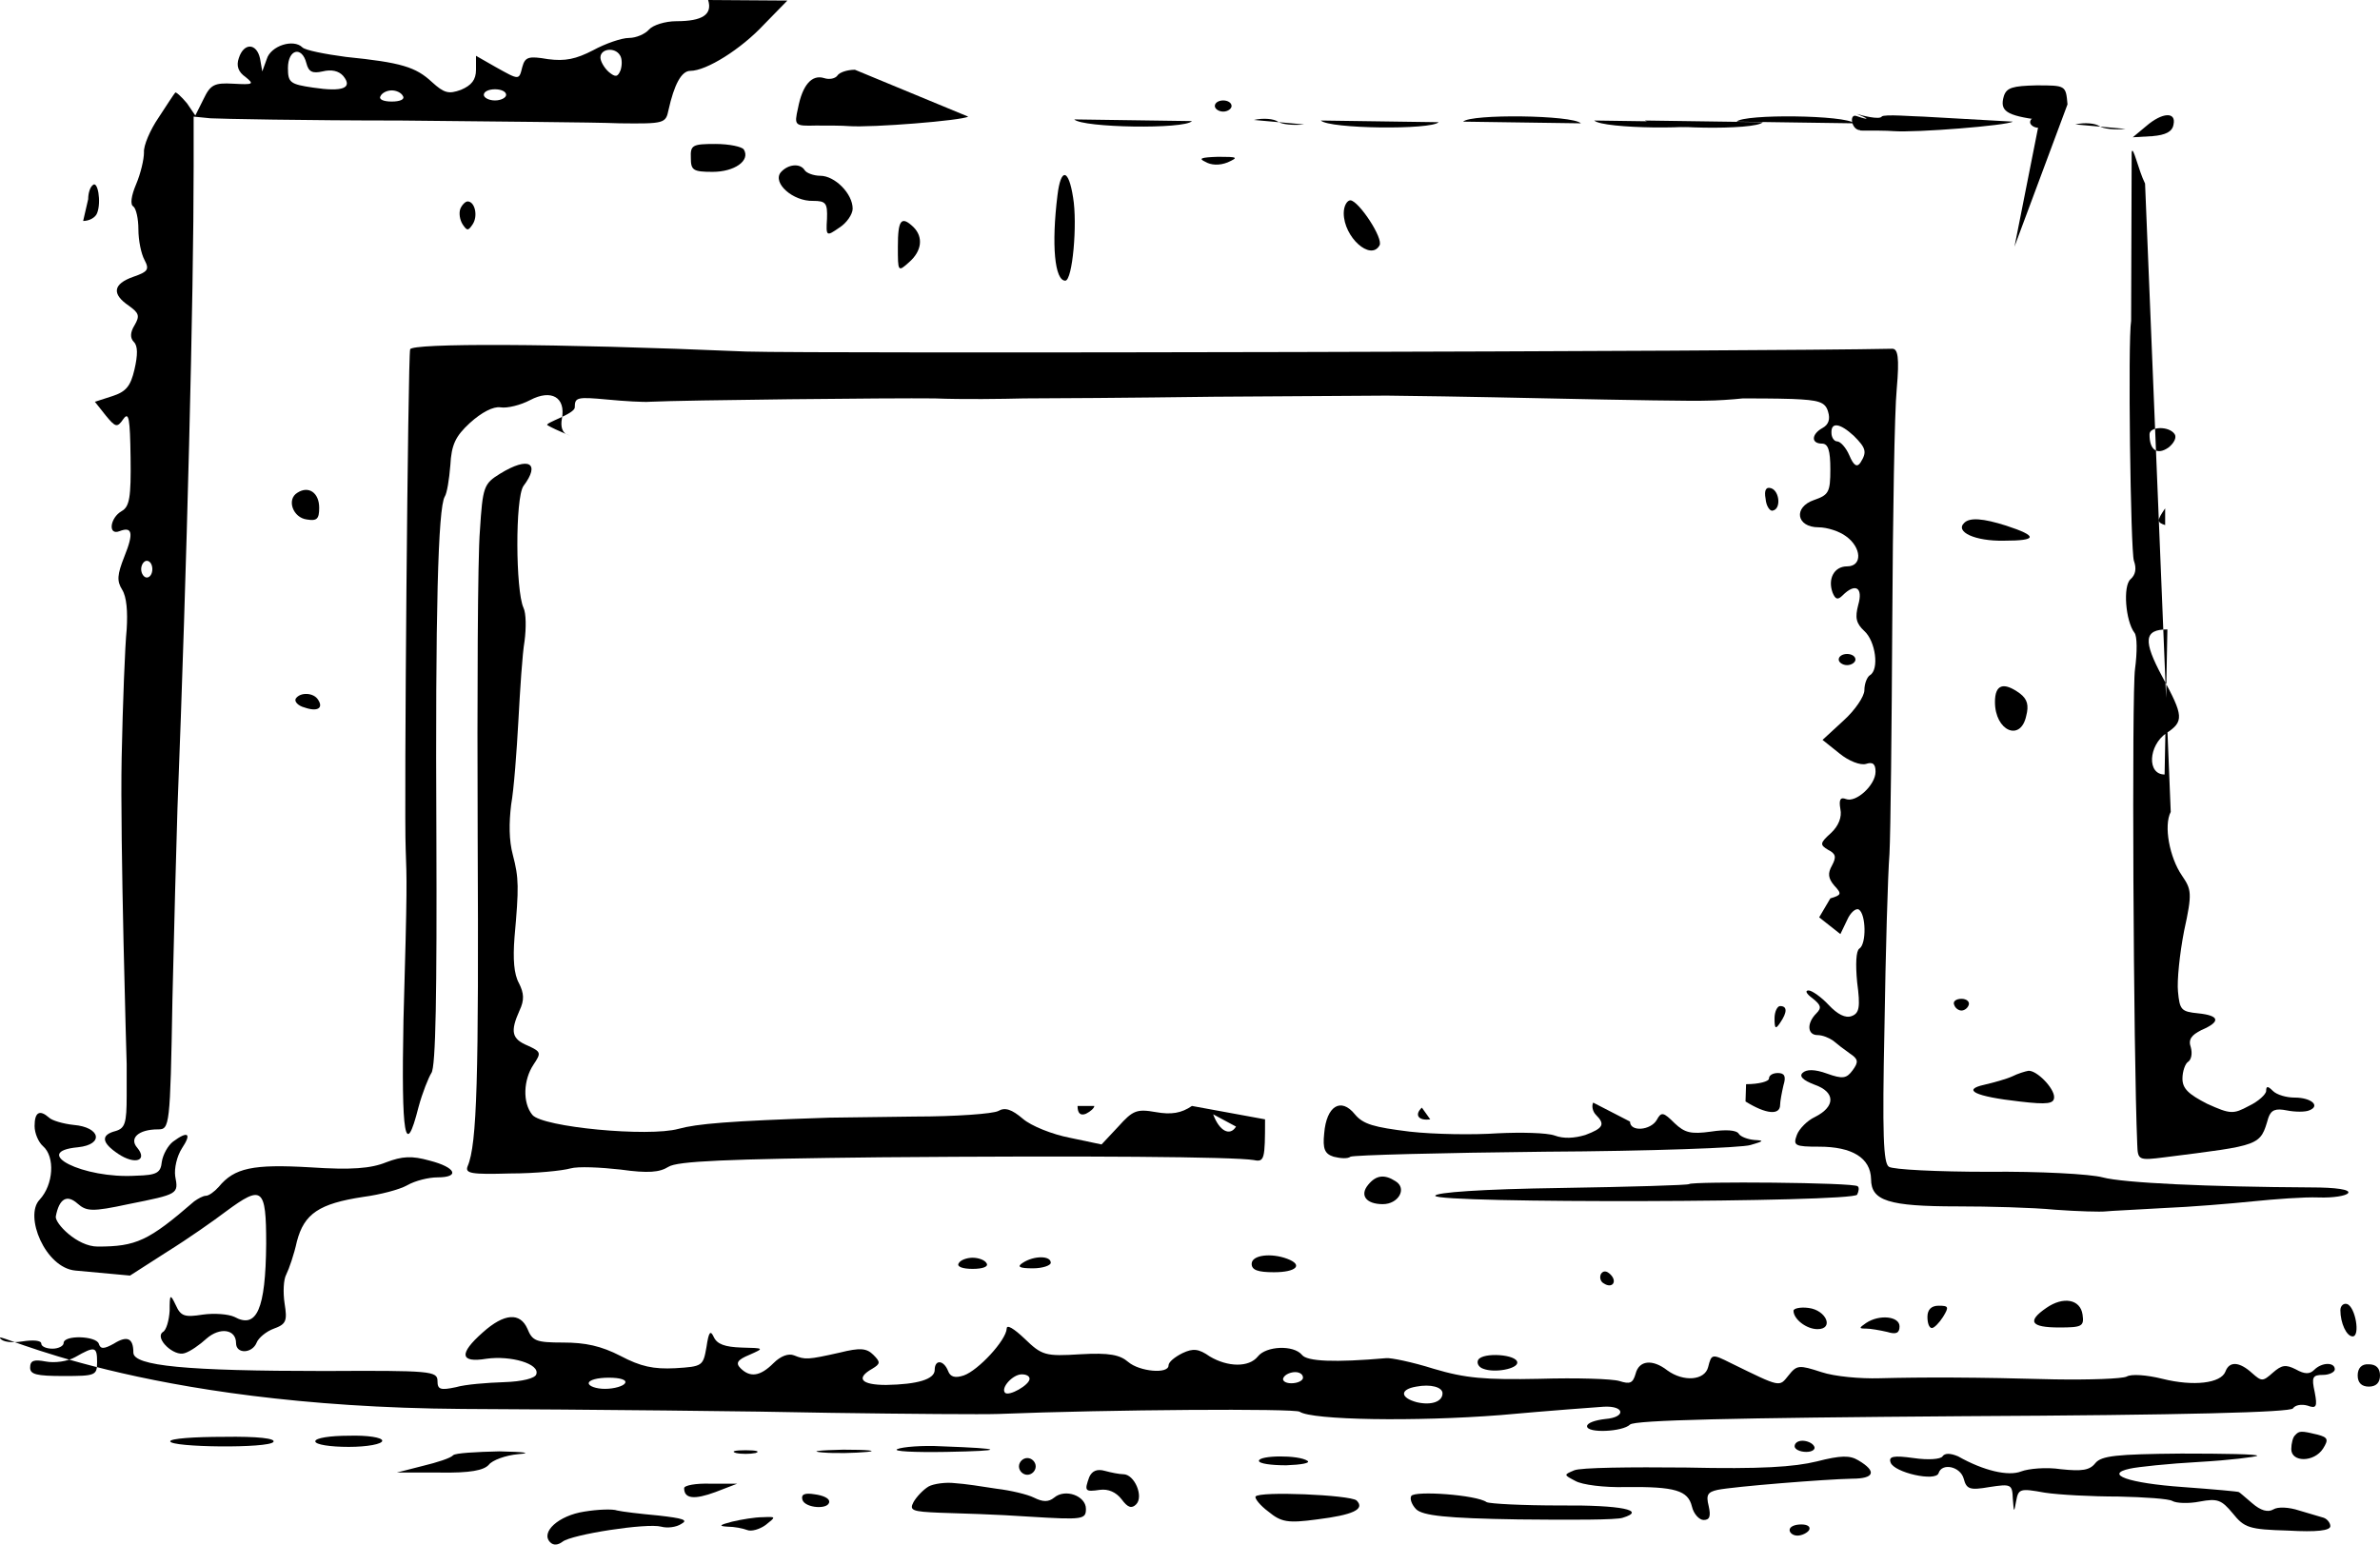 <?xml version="1.0" encoding="utf-8"?>
<!-- Generator: Adobe Illustrator 19.2.1, SVG Export Plug-In . SVG Version: 6.00 Build 0)  -->
<svg version="1.1" id="Layer_1" xmlns="http://www.w3.org/2000/svg" xmlns:xlink="http://www.w3.org/1999/xlink" x="0px" y="0px"
	 viewBox="0 0 426.5 276.8" style="enable-background:new 0 0 426.5 276.8;" xml:space="preserve">
<g id="Layer_1_1_">
	<path d="M192.5,21.4c1.5,1.5,19.8,1.8,21.1,0.3"/>
	<path d="M126.9,0c0.8,2.6-1,3.8-5.7,3.8c-2,0-4.2,0.7-4.9,1.5s-2.3,1.5-3.6,1.5s-4.2,1-6.4,2.2c-3.1,1.6-5,2-8.1,1.6
		c-3.5-0.6-4.1-0.4-4.6,1.4c-0.6,2.4-0.5,2.4-4.8,0l-3.5-2v2.5c0,1.8-0.8,2.8-2.7,3.6c-2.2,0.8-3,0.6-5.2-1.4
		c-2.9-2.7-5.5-3.5-15.4-4.5c-3.8-0.5-7.3-1.2-7.8-1.7c-1.6-1.6-5.7-0.3-6.4,2.1L47,12.8l-0.4-2.3c-0.6-2.8-2.9-2.9-3.8-0.1
		c-0.5,1.4-0.1,2.5,1.2,3.4c1.6,1.3,1.4,1.4-2.2,1.2c-3.4-0.2-4.1,0.2-5.3,2.7l-1.5,3l-1.5-2.2c-1-1.2-2-2.1-2.1-1.9
		c-0.2,0.2-1.5,2.2-3,4.5c-1.5,2.2-2.7,5-2.6,6.2c0,1.3-0.6,3.8-1.4,5.7c-0.9,2.1-1.1,3.7-0.5,4c0.5,0.4,0.9,2.2,0.9,4.1
		c0,2,0.5,4.4,1.1,5.5c0.9,1.7,0.6,2.1-2,3c-3.7,1.3-3.9,3.1-0.8,5.2c1.8,1.3,2,1.8,1,3.5c-0.8,1.3-0.8,2.3-0.1,3
		c0.7,0.7,0.7,2.3,0.1,4.9c-0.7,3-1.5,4-4,4.8L17,72l1.9,2.4c1.8,2.2,2.1,2.3,3.2,0.7c1-1.4,1.2-0.1,1.3,6.9
		c0.1,7.2-0.2,8.8-1.6,9.6c-2.1,1.2-2.5,4.4-0.4,3.6c2.3-0.9,2.6,0.3,0.9,4.5c-1.3,3.3-1.4,4.4-0.4,6c0.8,1.3,1,3.9,0.8,7.1
		c-0.3,2.9-0.7,13.2-0.9,23c-0.3,14.8,0.9,54.9,0.9,54.9v5.7c0,4.9-0.3,5.8-2,6.3c-2.7,0.7-2.5,2.1,0.5,4.1s5.3,1.2,3.4-1.1
		c-1.5-1.7,0.2-3.3,3.7-3.3c2.1,0,2.2-0.4,2.6-23.3c0.3-12.7,0.7-28.2,0.9-34.2c1.7-43.7,2.9-91.9,2.9-115v-9l3,0.3
		c1.7,0.1,17,0.4,34,0.4c17.1,0.2,34.7,0.3,39.3,0.5c8.1,0.1,8.3,0,8.8-2.4c1-4.5,2.3-7,3.9-7c2.9,0,9.1-3.9,13.2-8.3l4.2-4.3
		 M54.9,11.3c0.4,1.6,1.1,1.9,2.9,1.5c1.6-0.4,2.9-0.1,3.7,0.8c1.8,2.2-0.1,2.9-5.4,2.1c-4.1-0.6-4.5-0.9-4.5-3.5
		C51.6,8.8,54.1,8.2,54.9,11.3z M111.1,9.9c0.4,0.6,0.4,1.8,0.1,2.7c-0.5,1.2-0.9,1.3-2.1,0.3c-0.8-0.7-1.5-1.9-1.5-2.6
		C107.6,8.7,110.2,8.4,111.1,9.9L111.1,9.9z M72.2,17.2c0.4,0.6-0.5,1-2,1s-2.4-0.4-2-1c0.3-0.6,1.2-1,2-1S71.9,16.6,72.2,17.2z
		 M90.7,17c0,0.5-0.9,1-2,1s-2-0.5-2-1c0-0.6,0.9-1,2-1S90.7,16.4,90.7,17z M27.3,102c0,0.8-0.4,1.5-1,1.5c-0.5,0-1-0.7-1-1.5
		s0.5-1.5,1-1.5C26.9,100.5,27.3,101.2,27.3,102z"/>
	<path d="M153.2,12.5c-1.4,0-2.8,0.5-3.1,1c-0.4,0.6-1.5,0.8-2.4,0.5c-2.2-0.7-3.9,1.2-4.7,5.4c-0.7,3.1-0.6,3.2,3.2,3.1
		c2.2,0,4.8,0,5.9,0.1c4.2,0.3,20.3-1,21.4-1.7 M224.7,21.5c1.7-0.4,3.6-0.2,4.3,0.3s2.8,0.7,4.7,0.5"/>
	<path d="M123.8,28.3c0,2.2,0.4,2.5,3.9,2.5c3.9,0,6.8-2,5.6-4c-0.3-0.5-2.6-1-5.1-1C124.1,25.8,123.7,26,123.8,28.3L123.8,28.3z
		 M216,29c1,0.6,2.5,0.7,4,0.1c2-0.9,1.8-1-1.7-1C215.2,28.2,214.7,28.4,216,29L216,29z M139.9,30.9c-1.5,1.9,2.2,5.2,5.8,5.1
		c2.3,0,2.6,0.4,2.5,3.2c-0.2,3.2-0.1,3.2,2.2,1.6c1.3-0.8,2.4-2.4,2.4-3.4c0-2.7-3.2-5.9-5.8-5.9c-1.2,0-2.5-0.5-2.8-1
		C143.4,29.2,141.2,29.4,139.9,30.9L139.9,30.9z M14.9,39.6c1.1,0,2.2-0.6,2.5-1.4c0.8-2,0.1-6-0.8-5l0,0c-0.5,0.4-0.8,1.5-0.8,2.5
		 M189.5,35c-1.1,8.9-0.5,15.3,1.4,15.3c1.3,0,2.2-10.2,1.4-14.9C191.5,30.2,190.1,30,189.5,35z M82.5,37.4c-0.3,0.8-0.1,2,0.4,2.8
		c0.8,1.2,1,1.2,1.8,0c1-1.5,0.4-4.1-0.9-4.1C83.4,36.1,82.8,36.7,82.5,37.4z M240.8,38.2c0,4.3,4.8,8.6,6.4,5.8
		c0.8-1.2-3.7-8-5.2-8.1C241.4,35.9,240.8,36.9,240.8,38.2L240.8,38.2z M359.1,17.2c-0.8,2.7,0.4,3.5,6.4,4.3L361,44.2l9.5-25.5
		c-0.3-3.4-0.3-3.4-5.6-3.4C360.7,15.4,359.6,15.7,359.1,17.2L359.1,17.2z"/>
	<path d="M160.9,44.2c0,4.5,0,4.6,2,2.8c2.3-2,2.6-4.5,0.8-6.3C161.5,38.6,160.9,39.4,160.9,44.2L160.9,44.2z M388.8,104.3
		 M387.9,138.8c-3.2,0-2.9-5.2,0.3-7.4c3.2-2.1,3.1-3.1-0.7-10.1c-3.5-6.5-3.3-8.5,0.9-8.5 M384.4,32.9c-1.2-2.4-2.2-7.1-2.4-5.6
		l-0.1,30.2c-0.6,3.5-0.1,41.3,0.5,43c0.5,1.4,0.3,2.5-0.6,3.3c-1.4,1.2-0.9,7.5,0.7,9.6c0.5,0.6,0.5,3.5,0.1,6.5
		c-0.6,4.1-0.3,68.8,0.4,85.2c0.1,2.8,0.2,2.9,4.9,2.3c17.4-2.2,17.1-2,18.6-7.1c0.5-1.4,1.3-1.7,3.3-1.3c1.5,0.3,3.3,0.3,4,0
		c2.1-0.8,0.4-2.3-2.6-2.3c-1.5,0-3.2-0.5-3.9-1.2c-0.9-0.9-1.2-0.9-1.2,0c0,0.6-1.4,1.9-3.1,2.7c-2.8,1.5-3.3,1.5-7.5-0.4
		c-3.3-1.7-4.4-2.7-4.4-4.5c0-1.3,0.5-2.7,1-3c0.6-0.4,0.8-1.5,0.5-2.6c-0.5-1.4,0.1-2.2,1.9-3.1c3.5-1.5,3.3-2.6-0.6-3
		c-3-0.3-3.3-0.6-3.6-3.9c-0.2-1.9,0.3-6.8,1.1-10.9c1.5-6.8,1.3-7.4-0.4-9.9c-2.2-3.2-3.3-8.9-2-11.4 M389.7,77.8
		c0.4,0.6-0.1,1.6-1.1,2.4c-2,1.4-3.4,0.5-3.4-2.3C385.1,76.4,388.7,76.3,389.7,77.8L389.7,77.8z M388,94.1c-1.5-0.5-1.5-0.8,0-3"/>
	<path d="M326,164.4l3.8,3l1.2-2.5c0.6-1.4,1.6-2.2,2.1-1.9c1.3,0.8,1.4,6.2,0.1,7c-0.6,0.4-0.7,2.8-0.4,6c0.6,4.5,0.4,5.6-1,6.1
		c-1.1,0.4-2.5-0.3-4.1-2c-1.3-1.4-3-2.6-3.6-2.6c-0.7,0-0.4,0.6,0.7,1.4c1.5,1.2,1.7,1.7,0.7,2.7c-1.8,1.8-1.6,3.9,0.2,3.9
		c0.9,0,2.1,0.5,2.8,1c0.7,0.6,2,1.6,3,2.3c1.5,1,1.6,1.5,0.5,3s-1.8,1.6-4.6,0.6c-2.2-0.8-3.7-0.8-4.4-0.1
		c-0.6,0.6,0.1,1.3,2.2,2.1c3.7,1.3,3.8,3.9,0,5.8c-1.3,0.6-2.8,2.1-3.2,3.2c-0.7,1.9-0.4,2.1,4,2.1c5.9,0,9.2,2,9.3,5.8
		c0,3.9,3.1,4.9,15.5,4.9c5.5,0,13.4,0.2,17.5,0.6c4.1,0.3,8.2,0.4,9,0.3s5.5-0.3,10.4-0.6c4.9-0.2,12.1-0.8,16-1.2
		c3.9-0.4,9.2-0.8,11.8-0.7c2.6,0.1,5-0.3,5.3-0.8c0.4-0.6-2.1-1-6.7-1c-18.3-0.1-33.6-0.8-37.3-1.8c-2.2-0.6-11.4-1.1-20.5-1
		c-9.1,0-17.1-0.4-17.8-0.9c-1-0.6-1.2-5.8-0.8-24.9c0.2-13.3,0.6-27.4,0.9-31.2c0.2-3.9,0.4-22.5,0.5-41.5s0.4-37.8,0.8-41.8
		c0.5-5.7,0.2-7.2-0.8-7.2C316.2,63,146.4,63.4,133.7,63c-35-1.5-59.9-1.5-60.2-0.4l0,0c-0.4,1.3-1.1,82.8-0.8,89.6
		c0.2,5.7,0.3,6.2-0.4,30.7c-0.4,20.8,0.3,25,2.7,15.5c0.7-2.6,1.8-5.3,2.3-6.1c0.8-1,1-14.4,0.9-42.5C78,109.8,78.5,91,79.7,89
		c0.4-0.6,0.8-3.1,1-5.6c0.2-3.7,0.9-5.2,3.5-7.6c2.1-1.9,4.2-3,5.5-2.8c1.2,0.2,3.6-0.4,5.3-1.3c3.8-2,6.4-0.5,5.7,3.3
		c-0.3,1.5,0.1,2.6,1,2.9c1.8,0.7-2.1-0.8-3.6-1.7c-0.6-0.4,4.9-2,4.9-3.2c0-1.8,0.4-1.9,5.8-1.4c3.1,0.3,6.6,0.5,7.7,0.4
		c6.1-0.3,43.3-0.7,51-0.6c5,0.2,12.2,0.1,16,0c3.9,0,19.2-0.1,34-0.3c14.9-0.1,28.8-0.2,31-0.2s15.3,0.2,29,0.5
		c13.8,0.3,26.5,0.5,28.3,0.4c1.7,0,4.7-0.2,6.5-0.4c1.7,0,5.8,0,8.9,0.1c4.7,0.2,5.9,0.5,6.4,2.3c0.4,1.3,0.1,2.3-1,2.9
		c-2,1.1-2.1,2.8-0.1,2.8c1.1,0,1.5,1.2,1.5,4.6c0,4.1-0.3,4.6-2.9,5.5c-3.8,1.3-3.2,4.9,0.8,4.9c1.5,0,3.7,0.7,4.9,1.6
		c2.8,2,3,5.4,0.2,5.4c-2.3,0-3.5,2.2-2.6,4.7c0.5,1.2,0.9,1.4,1.8,0.5c2.3-2.3,3.7-1.4,2.8,1.7c-0.6,2.3-0.4,3.3,1.1,4.7
		c2,1.8,2.7,6.9,1,7.9c-0.5,0.3-1,1.5-1,2.7c0,1.1-1.7,3.6-3.7,5.4l-3.8,3.5l3,2.4c1.7,1.4,3.8,2.2,4.8,1.9c1.2-0.4,1.7,0,1.7,1.4
		c0,2.4-3.5,5.6-5.3,4.9c-1-0.4-1.3,0.1-1,1.8c0.3,1.4-0.3,3-1.7,4.3c-2,1.8-2,2.1-0.5,3c1.4,0.7,1.5,1.3,0.7,2.8
		c-0.8,1.4-0.7,2.3,0.4,3.6c1.4,1.5,1.3,1.7-0.7,2.3 M332.2,78.1c2.2,2.2,2.4,2.9,1.2,4.8c-0.6,0.9-1.2,0.6-2-1.3
		c-0.6-1.4-1.6-2.5-2.2-2.5c-0.5,0-1-0.7-1-1.5C328.1,75.6,329.7,75.8,332.2,78.1L332.2,78.1z M2.9,81.5"/>
	<path d="M213.6,198.2c-1.9,1.3-3.7,1.6-6.5,1.1c-3.4-0.6-4.1-0.3-6.7,2.6l-3,3.2l-5.7-1.2c-3.1-0.6-6.9-2.1-8.4-3.4
		c-2-1.7-3.2-2.1-4.4-1.4c-0.9,0.5-7.6,1-15,1c-7.3,0.1-14.2,0.2-15.3,0.2c-18.2,0.6-23.7,1.1-27,2c-5.4,1.5-24.4-0.3-26.2-2.5
		s-1.6-6.3,0.2-9c1.4-2.1,1.4-2.3-1-3.4c-2.9-1.2-3.2-2.5-1.5-6.3c0.9-1.9,0.8-3.1-0.1-4.9c-0.9-1.6-1.1-4.3-0.8-8.2
		c0.8-9,0.8-10.6-0.3-14.8c-0.7-2.6-0.7-5.7-0.3-9c0.5-2.8,1-9.6,1.3-15.1s0.7-11.9,1.1-14.2c0.3-2.3,0.3-5-0.2-6
		c-1.4-3.1-1.5-19.6,0-21.8c3.1-4.1,1-5.4-4.2-2.2l0,0c-2.9,1.8-3.1,2.3-3.6,10.2c-0.4,4.6-0.5,29.3-0.4,54.9
		c0.2,43-0.1,55.1-1.8,59c-0.5,1.3,0.6,1.5,7.6,1.3c4.6,0,9.4-0.5,10.8-0.9c1.4-0.4,5.4-0.2,9,0.2c5,0.7,7,0.5,8.6-0.5
		s10.1-1.4,38-1.7c36.8-0.3,63.3-0.1,66.9,0.5c1.9,0.4,2-0.2,2-7.3 M221.5,201.9c-1.1,1.8-3,0.8-4.1-2.2 M53.3,88.3
		c-2,1.2-0.8,4.5,1.7,4.8c1.8,0.3,2.2-0.1,2.2-2.1C57.2,88.3,55.3,87,53.3,88.3z M316.4,89.4c0.1,1.3,0.8,2.3,1.3,2.1
		c1.5-0.3,1.2-3.5-0.3-4C316.5,87.2,316.1,87.8,316.4,89.4z M352,93.7c-1.7,1.6,1.9,3.3,7.1,3.2c6,0,6.2-0.8,0.4-2.7
		C355.4,92.9,353,92.7,352,93.7z M329.5,118.2c0,0.5,0.7,1,1.5,1s1.5-0.5,1.5-1c0-0.6-0.7-1-1.5-1S329.5,117.6,329.5,118.2z
		 M53,125.2c-0.3,0.5,0.4,1.3,1.6,1.6c2.3,0.8,3.4,0.1,2.4-1.4C56.2,124.1,53.8,124,53,125.2z M357.5,125.8c0,5.2,4.6,7.2,5.6,2.5
		c0.5-1.9,0.2-3-1.1-4C359,122.1,357.5,122.7,357.5,125.8L357.5,125.8z M326.3,130.4 M390.9,134.9L390.9,134.9"/>
	<path d="M350.2,180.1c0.2,0.6,0.8,1,1.3,1s1.1-0.4,1.3-1s-0.4-1.1-1.3-1.1C350.5,179,349.9,179.5,350.2,180.1z M318,182.5
		c0,1.9,0.2,2,1,0.8c1.3-1.9,1.3-3,0-3C318.5,180.3,318,181.3,318,182.5L318,182.5z M312.8,197.4c3.7,2.3,6.2,2.5,6.2,0.6
		c0-0.6,0.3-2.2,0.6-3.5c0.5-1.6,0.2-2.2-1-2.2c-0.9,0-1.6,0.4-1.6,1c0,0.5-1.8,1-4.1,1"/>
	<path d="M13.5,227.7l9.8,0.9l6.7-4.3c3.7-2.3,8.4-5.6,10.5-7.2c6.5-4.8,7.2-4.3,7.2,5.8C47.6,234.7,46,238.2,42,236
		c-1.1-0.5-3.6-0.7-5.7-0.4c-3.2,0.5-3.9,0.3-4.8-1.7c-1-2.1-1.1-2-1.1,1c-0.1,1.7-0.6,3.5-1.2,3.8c-1.6,1.1,2,4.5,3.9,3.8
		c1-0.3,2.7-1.5,3.9-2.6c2.4-2.1,5.3-1.7,5.3,0.8c0,2,2.9,1.9,3.7-0.1c0.3-0.8,1.7-2,3.1-2.5c2.2-0.8,2.4-1.4,1.9-4.5
		c-0.3-2-0.2-4.3,0.3-5.2c0.5-1,1.4-3.6,1.9-5.9c1.3-5,4-6.8,11.9-8c3-0.4,6.5-1.3,7.9-2.1c1.4-0.8,3.8-1.4,5.4-1.4
		c4.1,0,3.3-1.8-1.4-3c-3.2-0.9-4.9-0.8-7.8,0.3c-2.7,1.1-6.2,1.4-13.6,0.9c-10.3-0.6-13.6,0.1-16.4,3.5c-0.8,0.9-1.8,1.6-2.3,1.6
		s-1.4,0.5-2.1,1c-8.2,7.1-10.4,8.1-17.3,8.1c-3.7,0-7.7-4.2-7.5-5.4c0.6-3.2,2-4,3.9-2.3c1.6,1.4,2.6,1.5,9.1,0.1
		c9-1.8,9-1.8,8.4-5c-0.2-1.4,0.3-3.6,1.2-5c1.8-2.7,1.1-3.2-1.6-1.2c-0.9,0.7-1.8,2.3-2,3.6c-0.2,2-0.9,2.4-4.6,2.5
		c-9.5,0.6-19.1-4.3-10.4-5.1c4.7-0.5,4-3.6-0.8-4c-1.9-0.2-3.9-0.8-4.4-1.3c-1.7-1.5-2.6-1-2.6,1.5c0,1.3,0.7,2.9,1.5,3.6
		c2.2,1.9,1.9,6.9-0.6,9.6C4.3,217.9,8.1,227.2,13.5,227.7z"/>
	<path d="M360.6,192.9c-1.1,0.5-3.3,1.1-5,1.5c-4.1,0.9-1.7,2.1,6.3,3c5.1,0.6,6.2,0.4,6.2-0.8c0-1.6-3.1-4.8-4.6-4.7
		C362.9,192,361.6,192.4,360.6,192.9L360.6,192.9z M193.1,198.2c0,1.3,0.5,1.8,1.5,1.4c0.8-0.4,1.5-1,1.5-1.4"/>
	<path d="M285.5,197.6L285.5,197.6c-0.3,0.6-0.1,1.6,0.5,2.2c1.7,1.7,1.3,2.4-1.9,3.6c-2,0.6-3.9,0.7-5.5,0.1
		c-1.4-0.5-6-0.6-10.2-0.4c-4.3,0.3-11.4,0.2-15.8-0.3c-6.4-0.8-8.3-1.3-9.8-3.1c-2.5-3.1-5.1-1.5-5.5,3.4c-0.3,2.8,0.1,3.7,1.7,4.2
		c1.2,0.3,2.5,0.4,3,0c0.6-0.3,16.3-0.7,34.9-0.9c18.7-0.1,35.3-0.7,36.8-1.2c2.4-0.7,2.5-0.8,0.7-0.9c-1.2-0.1-2.5-0.6-2.8-1.1
		c-0.4-0.7-2.4-0.8-5-0.4c-3.6,0.5-4.7,0.2-6.5-1.5c-2-2-2.4-2.1-3.2-0.6c-1.1,1.9-4.8,2.2-4.8,0.3"/>
	<path d="M254.8,198.5L254.8,198.5c-1.4,1.3-0.6,2.4,1.5,2.1"/>
	<path d="M245.2,212.3c-1.6,1.9-0.4,3.5,2.6,3.5c2.8,0,4.4-2.8,2.3-4.1C248.1,210.4,246.6,210.6,245.2,212.3z M302.7,212.2
		c-0.2,0.2-10.5,0.5-22.9,0.7c-14.3,0.2-22.6,0.8-22.6,1.4c0,1.4,74.7,1.2,75.6-0.2c0.3-0.6,0.4-1.3,0.1-1.5
		C332.4,211.9,303.2,211.7,302.7,212.2L302.7,212.2z M171.8,226.4c-0.4,0.6,0.7,1,2.5,1s2.9-0.4,2.5-1c-0.3-0.6-1.5-1-2.5-1
		S172.1,225.8,171.8,226.4z M183.3,226.3c-1.1,0.7-0.7,1,1.8,1c1.7,0,3.2-0.5,3.2-1C188.3,225,185.3,225,183.3,226.3z M224.3,226.5
		c0,1.1,1.1,1.5,4,1.5c4,0,5.3-1.3,2.4-2.4C227.8,224.5,224.3,224.9,224.3,226.5L224.3,226.5z M286.9,228.3
		c-0.3,0.6-0.1,1.4,0.5,1.7c1.5,1,2.5-0.3,1.2-1.6C287.9,227.7,287.3,227.7,286.9,228.3z M366.7,234.4c-3.5,2.4-2.8,3.5,2.3,3.5
		c4.1,0,4.5-0.2,4.2-2.3C372.8,232.8,369.7,232.3,366.7,234.4z M86.5,238.8c-4.3,3.8-4.1,5.5,0.7,4.7c4.3-0.6,9.6,0.9,8.9,2.8
		c-0.2,0.7-2.5,1.3-5.8,1.4c-3,0.1-6.9,0.4-8.6,0.9c-2.8,0.6-3.3,0.4-3.3-1.1c0-1.8-1.2-1.9-20.2-1.8c-24.8,0-34.3-0.9-34.3-3.3
		c0-2.6-1.1-3.1-3.5-1.6c-1.8,1-2.4,1-2.7,0c-0.5-1.4-6.3-1.6-6.3-0.1c0,0.5-0.9,1-2,1s-2-0.4-2-0.9c0-0.6-1.5-0.7-3.4-0.4
		c-1.9,0.3-3.6,0.1-4-0.6c-0.9-1.4,24.6,12.3,82.9,12.7c22.6,0.1,52.3,0.4,66,0.7c13.8,0.2,27.3,0.3,30,0.2c20-0.8,53.2-1,54-0.4
		c2.2,1.5,20.7,1.8,36,0.6c8.8-0.8,17.1-1.4,18.5-1.5c3.8-0.2,4,1.9,0.3,2.2c-1.8,0.2-3.3,0.7-3.3,1.3c0,1.3,6.4,1,7.7-0.3
		c0.8-0.8,18.5-1.2,59.6-1.5c39.9-0.2,58.8-0.7,59.2-1.4c0.4-0.6,1.5-0.8,2.6-0.5c1.6,0.6,1.8,0.2,1.3-2.4c-0.6-2.7-0.4-3.1,1.5-3.1
		c1.1,0,2.1-0.5,2.1-1c0-1.3-2.3-1.3-3.7,0.1c-0.8,0.8-1.7,0.8-3.3-0.1c-1.8-0.9-2.5-0.8-4.1,0.6c-1.8,1.6-2,1.6-3.7,0.1
		c-2.3-2.1-4.1-2.2-4.8-0.3c-0.8,2.1-5.7,2.7-11.3,1.3c-2.8-0.7-5.6-0.9-6.4-0.4c-0.9,0.4-6.6,0.6-12.9,0.5
		c-14.3-0.4-23.7-0.4-31.4-0.2c-3.4,0.1-8-0.3-10.4-1.1c-4-1.3-4.4-1.3-5.9,0.6c-1.7,2.1-1.3,2.2-10.3-2.2c-3.4-1.7-3.5-1.7-4.1,0.7
		s-4.4,2.7-7.3,0.6c-2.7-2.1-5.1-1.8-5.7,0.6c-0.5,1.7-1,1.9-2.9,1.3c-1.3-0.4-7.7-0.6-14.3-0.4c-9.8,0.2-13.3-0.1-19-1.8
		c-3.8-1.2-7.7-2-8.5-1.9c-9.2,0.8-14.2,0.6-15.1-0.6c-1.5-1.8-6.4-1.6-7.9,0.3c-1.6,2-5.4,1.9-8.6,0c-2-1.4-3-1.5-4.9-0.6
		c-1.4,0.7-2.5,1.6-2.5,2.2c0,1.6-5.2,1.1-7.2-0.6c-1.5-1.3-3.4-1.7-8.6-1.4c-6.3,0.4-6.9,0.2-10-2.8c-1.9-1.8-3.2-2.6-3.2-1.8
		c-0.1,2.1-5.1,7.5-7.7,8.4c-1.5,0.5-2.4,0.3-2.8-0.8c-0.8-2-2.4-2.1-2.4-0.2c0,1.7-3.1,2.6-8.7,2.7c-4.5,0-5.5-1.2-2.5-2.9
		c1.5-0.9,1.5-1.2,0.2-2.5c-1.2-1.2-2.4-1.3-6-0.4c-5.8,1.3-6.2,1.3-8.2,0.5c-1-0.4-2.4,0.1-3.7,1.4c-2.4,2.4-4.2,2.6-5.9,0.9
		c-0.9-0.9-0.6-1.5,1.6-2.4c2.7-1.2,2.7-1.2-1.4-1.3c-3-0.1-4.4-0.6-5-1.9s-0.9-0.9-1.3,1.8c-0.6,3.4-0.7,3.5-5.6,3.8
		c-3.9,0.2-6.2-0.3-9.8-2.2c-3.5-1.8-6.3-2.4-10.3-2.4c-4.9,0-5.5-0.3-6.4-2.5C93.2,235.2,90.4,235.3,86.5,238.8L86.5,238.8z
		 M17.4,244.1c0,2.4-0.3,2.5-6,2.5c-4.9,0-6-0.3-6-1.5c0-1.3,0.7-1.5,2.8-1.1c1.6,0.3,3.9,0,5.3-0.8C17,241.2,17.4,241.3,17.4,244.1
		L17.4,244.1z M112,247.9c-0.3,0.5-1.9,1-3.6,1c-1.6,0-2.9-0.5-2.9-1c0-0.6,1.6-1,3.6-1C111.2,246.9,112.4,247.3,112,247.9z
		 M184.5,247.1c0,1.1-3.7,3.2-4.4,2.5c-0.8-0.9,1.4-3.3,3-3.3C183.9,246.3,184.5,246.6,184.5,247.1z M233.5,246.9c0,0.5-0.9,1-2.1,1
		c-1.1,0-1.7-0.5-1.4-1c0.3-0.6,1.3-1,2.1-1C232.9,245.9,233.5,246.3,233.5,246.9z M258.5,249.7c0,1.5-2,2.2-4.6,1.6
		c-3-0.8-3.1-2.3-0.1-2.8C256.4,248,258.5,248.6,258.5,249.7L258.5,249.7z M321.4,234.9c0,1.5,2.3,3.3,4.3,3.3c3,0,1.6-3.4-1.6-3.8
		C322.6,234.2,321.4,234.5,321.4,234.9z M345.4,236c0,1.1,0.3,2,0.8,2c0.4,0,1.3-0.9,2-2c1.1-1.8,1-2-0.8-2
		C346.1,234,345.4,234.7,345.4,236z M419.4,234.8c0,2.3,1.1,4.7,2.2,4.7c1.4,0,0.5-5.3-1-5.8C420,233.5,419.4,234,419.4,234.8
		L419.4,234.8z M334.4,237.1c-1.3,0.9-1.3,1,0,1c0.8,0,2.5,0.3,3.8,0.6c1.6,0.5,2.2,0.2,2.2-1C340.4,235.9,336.8,235.5,334.4,237.1z
		"/>
	<path d="M264.9,243.7c-0.3,0.5,0,1.3,0.9,1.6c2.1,0.8,6.1,0,6.1-1.1C271.9,242.7,265.7,242.3,264.9,243.7z M422.5,246.5
		c0,1.3,0.7,2,2,2s2-0.7,2-2s-0.7-2-2-2C423.2,244.4,422.5,245.2,422.5,246.5z M30.5,258.3c0,1.1,17.8,1.3,18.5,0.1
		c0.4-0.6-2.7-1-8.9-0.9C34.8,257.5,30.5,257.8,30.5,258.3z M56.5,258.3c0,0.6,2.7,1,6,1s6-0.5,6-1.1c0-0.6-2.7-1-6-0.9
		C59.2,257.3,56.5,257.7,56.5,258.3z M160.8,259.7c-0.9,0.4,3,0.6,8.8,0.5c10.8-0.2,10.4-0.6-0.8-1
		C165.3,259,161.7,259.3,160.8,259.7L160.8,259.7z M411.3,257.2c-0.4,0.3-0.7,1.5-0.7,2.5c0,2.4,4.1,2.4,5.7-0.1c1-1.6,0.9-2-1-2.5
		C412.4,256.4,412,256.4,411.3,257.2L411.3,257.2z M81.2,260.8c-0.4,0.5-2.9,1.3-5.4,1.9l-4.7,1.2h7.6c5.6,0.1,8-0.4,8.9-1.4
		c0.6-0.8,3-1.7,5.3-1.9c2.5-0.2,1.2-0.4-3.4-0.5C85.3,260.2,81.6,260.4,81.2,260.8z M131.9,260.4c0.9,0.2,2.5,0.2,3.5,0
		c0.9-0.3,0.1-0.5-1.8-0.5C131.7,259.9,130.9,260.1,131.9,260.4z M147.4,260.3c2.3,0.2,5.9,0.1,8-0.1c2-0.2,0.1-0.4-4.3-0.4
		C146.7,259.9,145,260.1,147.4,260.3z M321.6,259.2c0,0.5,0.9,1,2.1,1c1.1,0,1.7-0.5,1.4-1c-0.3-0.6-1.3-1-2.1-1
		S321.6,258.6,321.6,259.2z M182.6,262.8c0,0.8,0.7,1.5,1.5,1.5s1.5-0.7,1.5-1.5s-0.7-1.5-1.5-1.5S182.6,262,182.6,262.8z
		 M225.6,261.8c0,0.5,2.2,0.8,4.9,0.8c2.7-0.1,4.4-0.4,3.8-0.8C232.7,260.7,225.6,260.8,225.6,261.8z M325.6,261.9
		c-4.1,1-10,1.4-23.5,1.1c-9.9-0.1-18.9,0-20,0.5c-1.9,0.8-1.9,0.8,0.2,1.9c1.2,0.7,5.2,1.2,9,1.1c8.9-0.1,11.2,0.6,11.9,3.5
		c0.3,1.3,1.3,2.4,2.1,2.4c1.1,0,1.3-0.7,0.9-2.5c-0.5-2-0.2-2.5,1.6-2.9c3-0.6,19.2-1.9,24.1-2c4,0,4.5-1.3,1.1-3.3
		C331.5,260.8,329.9,260.8,325.6,261.9L325.6,261.9z M348.1,261c-0.3,0.5-2.5,0.7-5.2,0.3c-3.6-0.5-4.5-0.3-4.1,0.8
		c0.6,1.8,8.1,3.5,8.6,1.9c0.6-1.9,3.9-1.2,4.5,1c0.5,1.9,1.1,2.1,4.6,1.5c3.9-0.6,4.1-0.5,4.2,2.1c0.2,2.5,0.2,2.6,0.6,0.4
		c0.4-2.2,0.7-2.3,5.1-1.5c2.6,0.4,8.5,0.7,13.2,0.7c4.7,0.1,9.1,0.4,9.7,0.8c0.7,0.4,2.9,0.5,4.9,0.1c3.2-0.6,3.9-0.3,5.9,2.1
		c2.1,2.6,2.9,2.9,9.9,3.1c5.2,0.3,7.6,0,7.6-0.8c0-0.6-0.6-1.3-1.2-1.5c-0.7-0.2-2.7-0.8-4.4-1.3c-1.8-0.6-3.8-0.7-4.6-0.2
		c-1,0.6-2.3,0.2-3.8-1.1c-1.3-1.1-2.3-2-2.4-2c-0.1-0.1-4.5-0.5-10-0.9c-9.9-0.7-14.2-2.3-9.5-3.3c1.3-0.3,6.9-0.9,12.4-1.2
		c5.4-0.3,10.1-0.9,10.4-1.1c0.2-0.3-5.9-0.4-13.6-0.4c-11.7,0.1-14.3,0.4-15.4,1.7c-1,1.3-2.4,1.5-6.2,1.1
		c-2.6-0.4-5.8-0.1-7.1,0.4c-2.3,0.9-6.7-0.1-11.3-2.7C349.5,260.4,348.5,260.4,348.1,261L348.1,261z M195.2,264.7
		c-0.9,2.5-0.8,2.7,1.9,2.3c1.5-0.2,2.9,0.4,3.9,1.7c1.1,1.5,1.8,1.7,2.6,0.9c1.4-1.4-0.3-5.4-2.3-5.4c-0.7,0-2.2-0.3-3.3-0.6
		C196.6,263.2,195.7,263.6,195.2,264.7L195.2,264.7z M122.6,266.7c0,1.9,1.8,2.1,5.6,0.7l3.9-1.5h-4.7
		C124.7,265.8,122.6,266.2,122.6,266.7z M166.4,266.4c-1,0.6-2.2,1.9-2.7,2.8c-0.8,1.5-0.2,1.7,4.7,1.9c3.2,0.1,10.3,0.3,16,0.7
		c9.7,0.6,10.2,0.5,10.2-1.4c0-2.3-3.7-3.7-5.7-2c-1,0.8-2,0.8-3.6,0c-1.2-0.6-4.2-1.3-6.7-1.6c-2.5-0.4-5.8-0.9-7.5-1
		C169.5,265.6,167.3,265.9,166.4,266.4z"/>
	<path d="M143.8,268.8c0.5,1.5,4.8,1.8,4.8,0.3c0-0.6-1.1-1.1-2.6-1.3C144.2,267.5,143.5,267.8,143.8,268.8z M225,268.2
		c-0.2,0.3,0.8,1.6,2.3,2.7c2.3,1.9,3.5,2.1,8.7,1.4c6.4-0.8,8.7-1.8,7.1-3.4C241.9,267.9,225.6,267.2,225,268.2z M252.9,268.1
		c-0.3,0.5,0.1,1.6,0.9,2.4c1.2,1.1,5.2,1.6,18.3,1.8c9.3,0.1,17.7,0.1,18.7-0.3c4.3-1.3-0.1-2.3-11.3-2.2c-6.6,0-12.5-0.3-13.1-0.6
		C264.6,267.9,253.5,267.1,252.9,268.1z M104.7,270.9c-4.6,0.7-7.9,3.7-6.1,5.5c0.6,0.6,1.4,0.5,2.2-0.1c1.6-1.3,15.1-3.4,17.7-2.7
		c1.1,0.3,2.7,0.1,3.6-0.5c1.3-0.7,0.3-1-4.1-1.5c-3.3-0.3-6.6-0.7-7.4-0.9C109.8,270.4,107.1,270.5,104.7,270.9L104.7,270.9z"/>
	<path d="M131.2,272.7c-2.3,0.6-2.5,0.8-0.8,0.9c1.2,0,2.7,0.3,3.5,0.6c0.7,0.3,2.2-0.1,3.3-0.9c1.9-1.5,1.9-1.5-0.5-1.4
		C135.3,271.9,132.9,272.3,131.2,272.7z M320.7,274.2c0,0.5,0.6,1,1.4,1s1.8-0.5,2.1-1c0.3-0.6-0.3-1-1.4-1
		C321.6,273.2,320.7,273.6,320.7,274.2z"/>
	<path d="M220.7,19c0,0.5-0.7,1-1.5,1s-1.5-0.5-1.5-1c0-0.6,0.7-1,1.5-1S220.7,18.4,220.7,19z"/>
	<path d="M384.6,22.6l-2.4,2l3.5-0.2c2.4-0.2,3.6-0.8,3.8-2.1C390,20,387.5,20.1,384.6,22.6z M363.8,21.9c0,0.5,0.7,1,1.5,1
		s1.5-0.5,1.5-1c0-0.6-0.7-1-1.5-1S363.8,21.3,363.8,21.9z M236.7,21.6c1.5,1.5,19.8,1.7,21.1,0.3 M283.3,22.1
		c-1.5-1.5-19.8-1.7-21.1-0.3"/>
</g>
<path d="M285.7,21.6c1.5,1.5,19.8,1.7,21.1,0.3"/>
<path d="M332.3,22.1c-1.5-1.5-19.8-1.7-21.1-0.3"/>
<path d="M294.8,21.6c1.5,1.5,19.8,1.8,21.1,0.3"/>
<path d="M344.7,20.9c-1.4,0-7.2-0.5-7.5,0c-0.4,0.6-3.6-0.2-4.5-0.5c3.4,1.4,1.1,0.8,0,0.4c-1.3-0.5-1,2.2,0.4,2.5
	c0.1,0,0.2,0,0.3,0.1c2.2,0,4.8,0,5.9,0.1c4.2,0.3,20.3-1,21.4-1.7 M371.9,22.3c1.7-0.4,3.6-0.2,4.3,0.3s2.8,0.7,4.7,0.5"/>
</svg>

